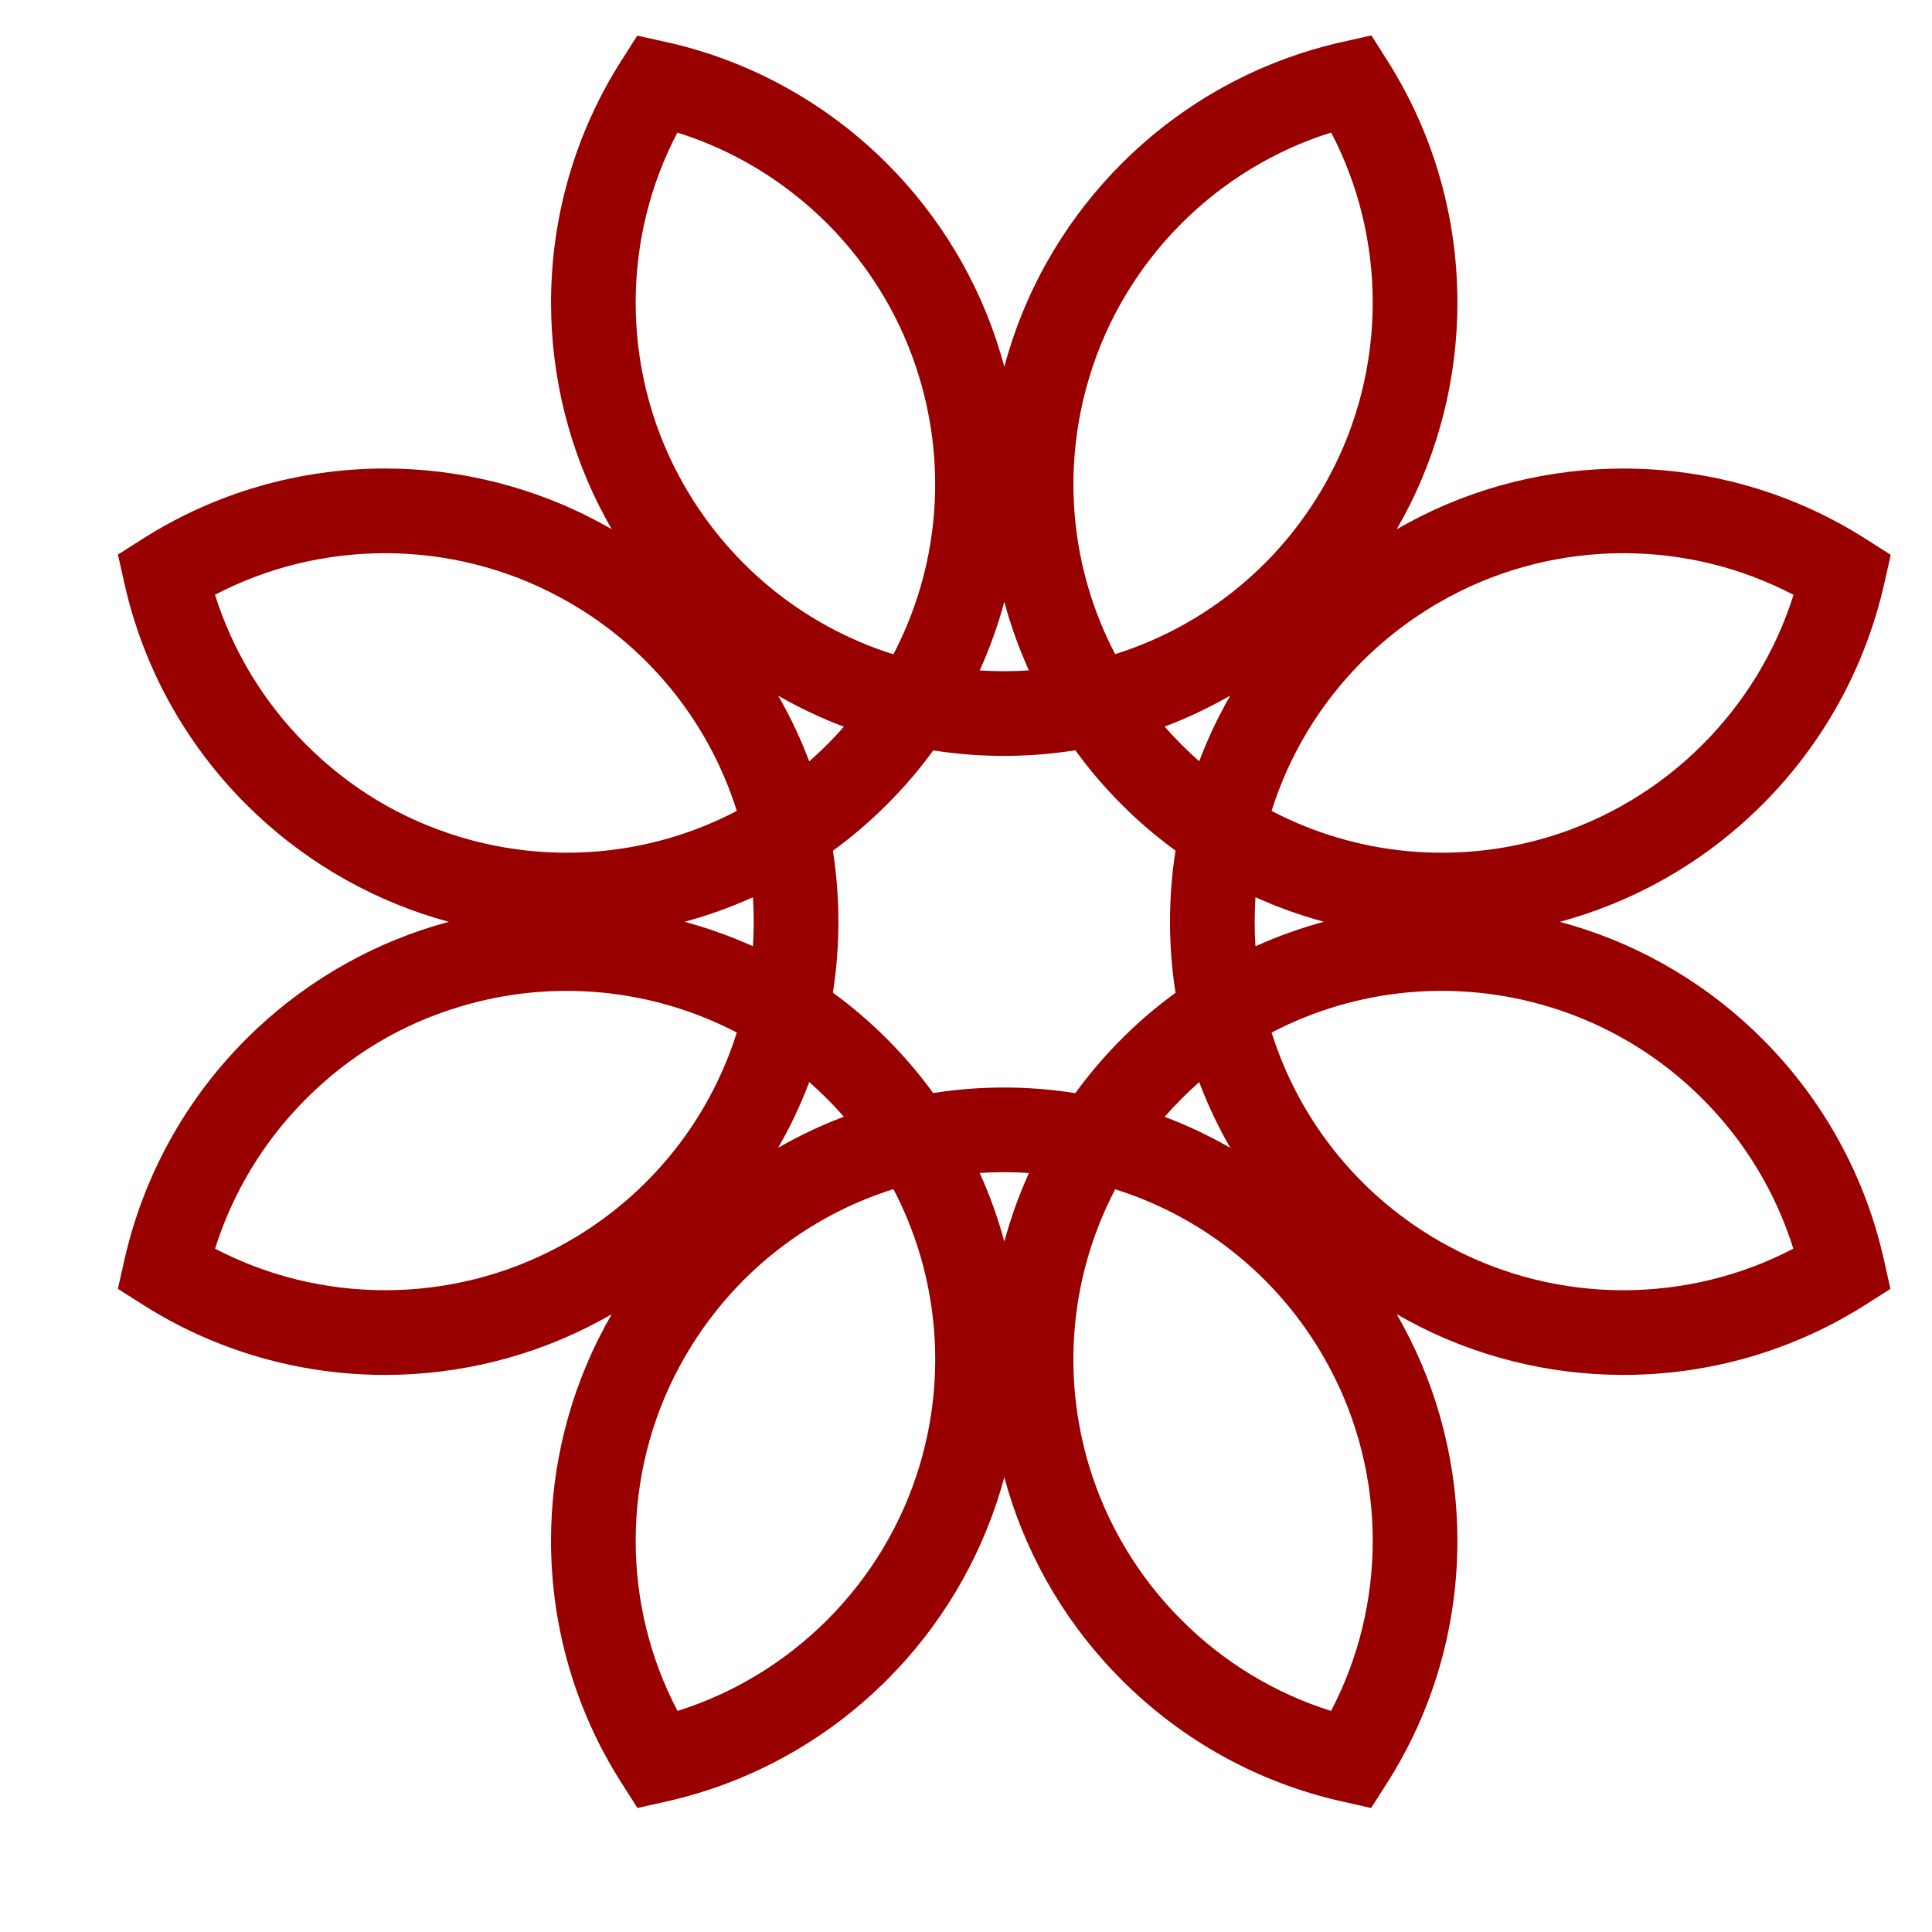 <?xml version="1.0" encoding="UTF-8" standalone="no"?>
<!-- Generator: Adobe Illustrator 27.5.0, SVG Export Plug-In . SVG Version: 6.00 Build 0)  -->

<svg
   version="1.1"
   x="0px"
   y="0px"
   viewBox="0 0 500 500"
   style="enable-background:new 0 0 500 500;"
   xml:space="preserve"
   id="svg66"
   sodipodi:docname="logo_2_2.svg"
   inkscape:version="1.4 (86a8ad7, 2024-10-11)"
   xmlns:inkscape="http://www.inkscape.org/namespaces/inkscape"
   xmlns:sodipodi="http://sodipodi.sourceforge.net/DTD/sodipodi-0.dtd"
   xmlns="http://www.w3.org/2000/svg"
   xmlns:svg="http://www.w3.org/2000/svg"><defs
   id="defs66">
	

		
		
		
		
		
		
		
		
		
	<style
   id="style1">.cls-1{isolation:isolate;}.cls-2{fill:#aa453f;}</style></defs><sodipodi:namedview
   id="namedview66"
   pagecolor="#ffffff"
   bordercolor="#000000"
   borderopacity="0.25"
   inkscape:showpageshadow="2"
   inkscape:pageopacity="0.0"
   inkscape:pagecheckerboard="0"
   inkscape:deskcolor="#d1d1d1"
   showgrid="false"
   inkscape:zoom="1.106"
   inkscape:cx="349.00542"
   inkscape:cy="213.83363"
   inkscape:window-width="1366"
   inkscape:window-height="705"
   inkscape:window-x="-8"
   inkscape:window-y="-8"
   inkscape:window-maximized="1"
   inkscape:current-layer="layer1" />



<g
   inkscape:groupmode="layer"
   id="layer1"
   inkscape:label="Layer 1"><g
     id="g23"
     transform="matrix(4.018,0,0,4.018,-1320.156,-191.16)"
     style="fill:#990000;fill-opacity:1">
			<g
   id="g22"
   style="fill:#990000;fill-opacity:1">
				<path
   style="fill:#990000;fill-opacity:1"
   d="m 369.62,164.029 -1.029,-1.614 c -2.97,-4.659 -4.54,-10.055 -4.54,-15.602 0,-4.82 1.199,-9.59 3.469,-13.796 0.144,-0.267 0.291,-0.533 0.442,-0.794 -0.265,0.153 -0.533,0.301 -0.803,0.446 -4.197,2.265 -8.968,3.465 -13.787,3.465 -5.55,0 -10.944,-1.561 -15.598,-4.515 l -1.622,-1.03 0.424,-1.874 c 1.22,-5.392 3.933,-10.309 7.844,-14.22 3.41,-3.41 7.631,-5.936 12.207,-7.305 0.28,-0.085 0.562,-0.165 0.844,-0.241 -0.283,-0.076 -0.567,-0.157 -0.848,-0.242 -4.581,-1.383 -8.8,-3.912 -12.202,-7.315 -3.927,-3.926 -6.64,-8.845 -7.845,-14.225 l -0.419,-1.871 1.619,-1.028 c 4.654,-2.954 10.048,-4.515 15.598,-4.515 4.819,0 9.589,1.2 13.795,3.468 0.268,0.143 0.533,0.29 0.795,0.441 -0.152,-0.263 -0.301,-0.53 -0.445,-0.799 -2.266,-4.2 -3.466,-8.97 -3.466,-13.79 0,-5.551 1.566,-10.942 4.529,-15.591 l 1.025,-1.61 1.864,0.413 c 5.361,1.188 10.277,3.893 14.217,7.822 3.413,3.413 5.94,7.634 7.308,12.21 0.089,0.293 0.173,0.586 0.252,0.88 0.079,-0.297 0.164,-0.593 0.254,-0.888 1.366,-4.567 3.892,-8.788 7.303,-12.198 3.92,-3.92 8.836,-6.629 14.215,-7.834 l 1.871,-0.419 1.027,1.619 c 2.954,4.653 4.515,10.047 4.515,15.598 0,4.82 -1.199,9.59 -3.468,13.796 -0.143,0.267 -0.29,0.532 -0.441,0.794 0.264,-0.153 0.532,-0.301 0.802,-0.446 4.198,-2.265 8.968,-3.464 13.787,-3.464 5.565,0 10.964,1.566 15.613,4.529 l 1.617,1.03 -0.423,1.871 c -1.218,5.382 -3.931,10.295 -7.844,14.208 -3.385,3.397 -7.604,5.927 -12.2,7.315 -0.283,0.085 -0.567,0.166 -0.851,0.242 0.284,0.076 0.567,0.157 0.849,0.242 4.588,1.373 8.81,3.9 12.206,7.307 3.918,3.918 6.625,8.839 7.826,14.228 l 0.416,1.869 -1.617,1.026 c -4.653,2.952 -10.044,4.512 -15.592,4.512 -4.819,0 -9.59,-1.2 -13.796,-3.469 -0.267,-0.143 -0.532,-0.29 -0.794,-0.441 0.152,0.264 0.301,0.532 0.445,0.802 2.265,4.197 3.464,8.967 3.464,13.787 0,5.559 -1.566,10.954 -4.529,15.602 l -1.028,1.613 -1.867,-0.419 c -5.385,-1.206 -10.298,-3.916 -14.207,-7.837 -3.394,-3.382 -5.924,-7.603 -7.311,-12.198 -0.085,-0.283 -0.166,-0.566 -0.242,-0.85 -0.076,0.283 -0.157,0.566 -0.242,0.848 -1.388,4.597 -3.918,8.817 -7.318,12.206 -3.915,3.915 -8.826,6.624 -14.199,7.83 z m 30.77,-39.851 c -2.86,5.468 -3.478,11.852 -1.68,17.823 1.127,3.733 3.183,7.162 5.946,9.916 2.713,2.721 6.013,4.723 9.637,5.86 1.762,-3.36 2.685,-7.112 2.685,-10.965 0,-3.919 -0.973,-7.794 -2.814,-11.206 -2.943,-5.497 -7.894,-9.579 -13.774,-11.428 z m -14.285,-0.011 c -5.876,1.848 -10.83,5.934 -13.783,11.435 -1.844,3.417 -2.817,7.292 -2.817,11.211 0,3.844 0.927,7.596 2.695,10.964 3.618,-1.138 6.918,-3.14 9.635,-5.856 2.766,-2.757 4.823,-6.187 5.95,-9.921 1.8,-5.98 1.179,-12.374 -1.68,-17.833 z m 24.36,-10.085 c 1.85,5.885 5.935,10.837 11.431,13.779 3.421,1.846 7.296,2.819 11.214,2.819 3.846,0 7.597,-0.92 10.96,-2.676 -1.135,-3.628 -3.134,-6.935 -5.853,-9.653 -2.761,-2.77 -6.188,-4.822 -9.914,-5.937 -5.98,-1.803 -12.374,-1.185 -17.838,1.668 z m -68.053,13.921 c 3.363,1.756 7.115,2.676 10.96,2.676 3.918,0 7.793,-0.973 11.206,-2.815 5.505,-2.946 9.591,-7.9 11.44,-13.782 -5.47,-2.853 -11.855,-3.469 -17.823,-1.671 -3.77,1.128 -7.106,3.125 -9.919,5.938 -2.713,2.713 -4.717,6.02 -5.864,9.654 z m 49.252,-4.876 c 0.65,1.434 1.179,2.912 1.585,4.42 0.407,-1.507 0.936,-2.984 1.586,-4.417 -1.059,-0.071 -2.123,-0.072 -3.171,-0.003 z m 11.91,-3.616 c 1.467,0.553 2.88,1.223 4.229,1.998 -0.777,-1.349 -1.447,-2.764 -2.001,-4.232 -0.393,0.344 -0.772,0.7 -1.135,1.066 -0.379,0.379 -0.744,0.769 -1.093,1.168 z m -22.89,-2.24 c -0.554,1.468 -1.224,2.883 -2.001,4.233 1.349,-0.777 2.763,-1.447 4.23,-2.001 -0.346,-0.396 -0.706,-0.78 -1.078,-1.153 -0.375,-0.374 -0.759,-0.734 -1.151,-1.079 z m 12.557,0.352 c 1.531,0 3.066,0.122 4.581,0.364 0.887,-1.226 1.887,-2.398 2.981,-3.492 1.058,-1.067 2.223,-2.063 3.474,-2.973 -0.236,-1.499 -0.356,-3.033 -0.356,-4.579 0,-1.545 0.119,-3.078 0.356,-4.578 -1.251,-0.91 -2.418,-1.908 -3.481,-2.98 -1.087,-1.087 -2.083,-2.255 -2.973,-3.485 -3.038,0.485 -6.162,0.48 -9.152,0.009 -0.882,1.215 -1.881,2.384 -2.981,3.483 -1.097,1.098 -2.264,2.095 -3.483,2.98 0.236,1.498 0.355,3.029 0.355,4.571 0,1.541 -0.119,3.072 -0.355,4.571 1.216,0.882 2.384,1.881 3.483,2.981 1.083,1.082 2.079,2.249 2.975,3.484 1.499,-0.237 3.032,-0.356 4.576,-0.356 z m 16.184,-12.258 c -0.034,0.523 -0.051,1.049 -0.051,1.578 0,0.53 0.017,1.058 0.052,1.583 1.431,-0.647 2.905,-1.173 4.41,-1.579 -1.506,-0.406 -2.98,-0.934 -4.411,-1.582 z m -36.774,1.583 c 1.503,0.405 2.977,0.932 4.406,1.578 0.034,-0.525 0.051,-1.053 0.051,-1.583 0,-0.528 -0.017,-1.054 -0.051,-1.576 -1.428,0.647 -2.902,1.175 -4.406,1.581 z m 37.814,-7.141 c 5.459,2.859 11.853,3.479 17.835,1.679 3.733,-1.127 7.163,-3.183 9.916,-5.946 2.717,-2.717 4.722,-6.022 5.867,-9.649 -3.36,-1.761 -7.115,-2.684 -10.972,-2.684 -3.918,0 -7.793,0.973 -11.206,2.814 -5.507,2.947 -9.593,7.902 -11.44,13.786 z M 342.409,85.884 c 1.139,3.622 3.144,6.929 5.866,9.652 2.809,2.809 6.147,4.811 9.921,5.95 5.974,1.8 12.366,1.179 17.822,-1.679 -1.849,-5.886 -5.934,-10.839 -11.432,-13.781 -3.421,-1.846 -7.296,-2.819 -11.214,-2.819 -3.847,-10e-4 -7.599,0.92 -10.963,2.677 z m 36.274,6.499 c 0.776,1.349 1.446,2.764 2,4.233 0.393,-0.345 0.777,-0.705 1.152,-1.079 0.375,-0.375 0.735,-0.759 1.079,-1.152 -1.467,-0.555 -2.882,-1.225 -4.231,-2.002 z m 24.891,1.992 c 0.347,0.398 0.71,0.785 1.085,1.161 0.367,0.369 0.747,0.727 1.142,1.074 0.554,-1.468 1.224,-2.883 2.001,-4.232 -1.347,0.775 -2.761,1.444 -4.228,1.997 z m -11.911,-3.616 c 1.049,0.067 2.112,0.069 3.17,-0.003 -0.649,-1.432 -1.179,-2.909 -1.585,-4.416 -0.407,1.508 -0.935,2.986 -1.585,4.419 z M 372.191,56.117 c -1.763,3.36 -2.687,7.111 -2.687,10.957 0,3.919 0.973,7.794 2.814,11.206 2.956,5.506 7.911,9.593 13.785,11.44 2.863,-5.473 3.478,-11.86 1.67,-17.831 -1.113,-3.721 -3.166,-7.149 -5.939,-9.923 -2.73,-2.722 -6.034,-4.721 -9.643,-5.849 z M 414.3,56.111 c -3.621,1.138 -6.924,3.139 -9.641,5.856 -2.773,2.774 -4.826,6.202 -5.937,9.914 -1.81,5.979 -1.193,12.368 1.666,17.828 5.883,-1.85 10.832,-5.931 13.77,-11.421 1.846,-3.421 2.819,-7.295 2.819,-11.214 0.001,-3.847 -0.92,-7.6 -2.677,-10.963 z"
   id="path21" />
			</g>
		</g></g></svg>
